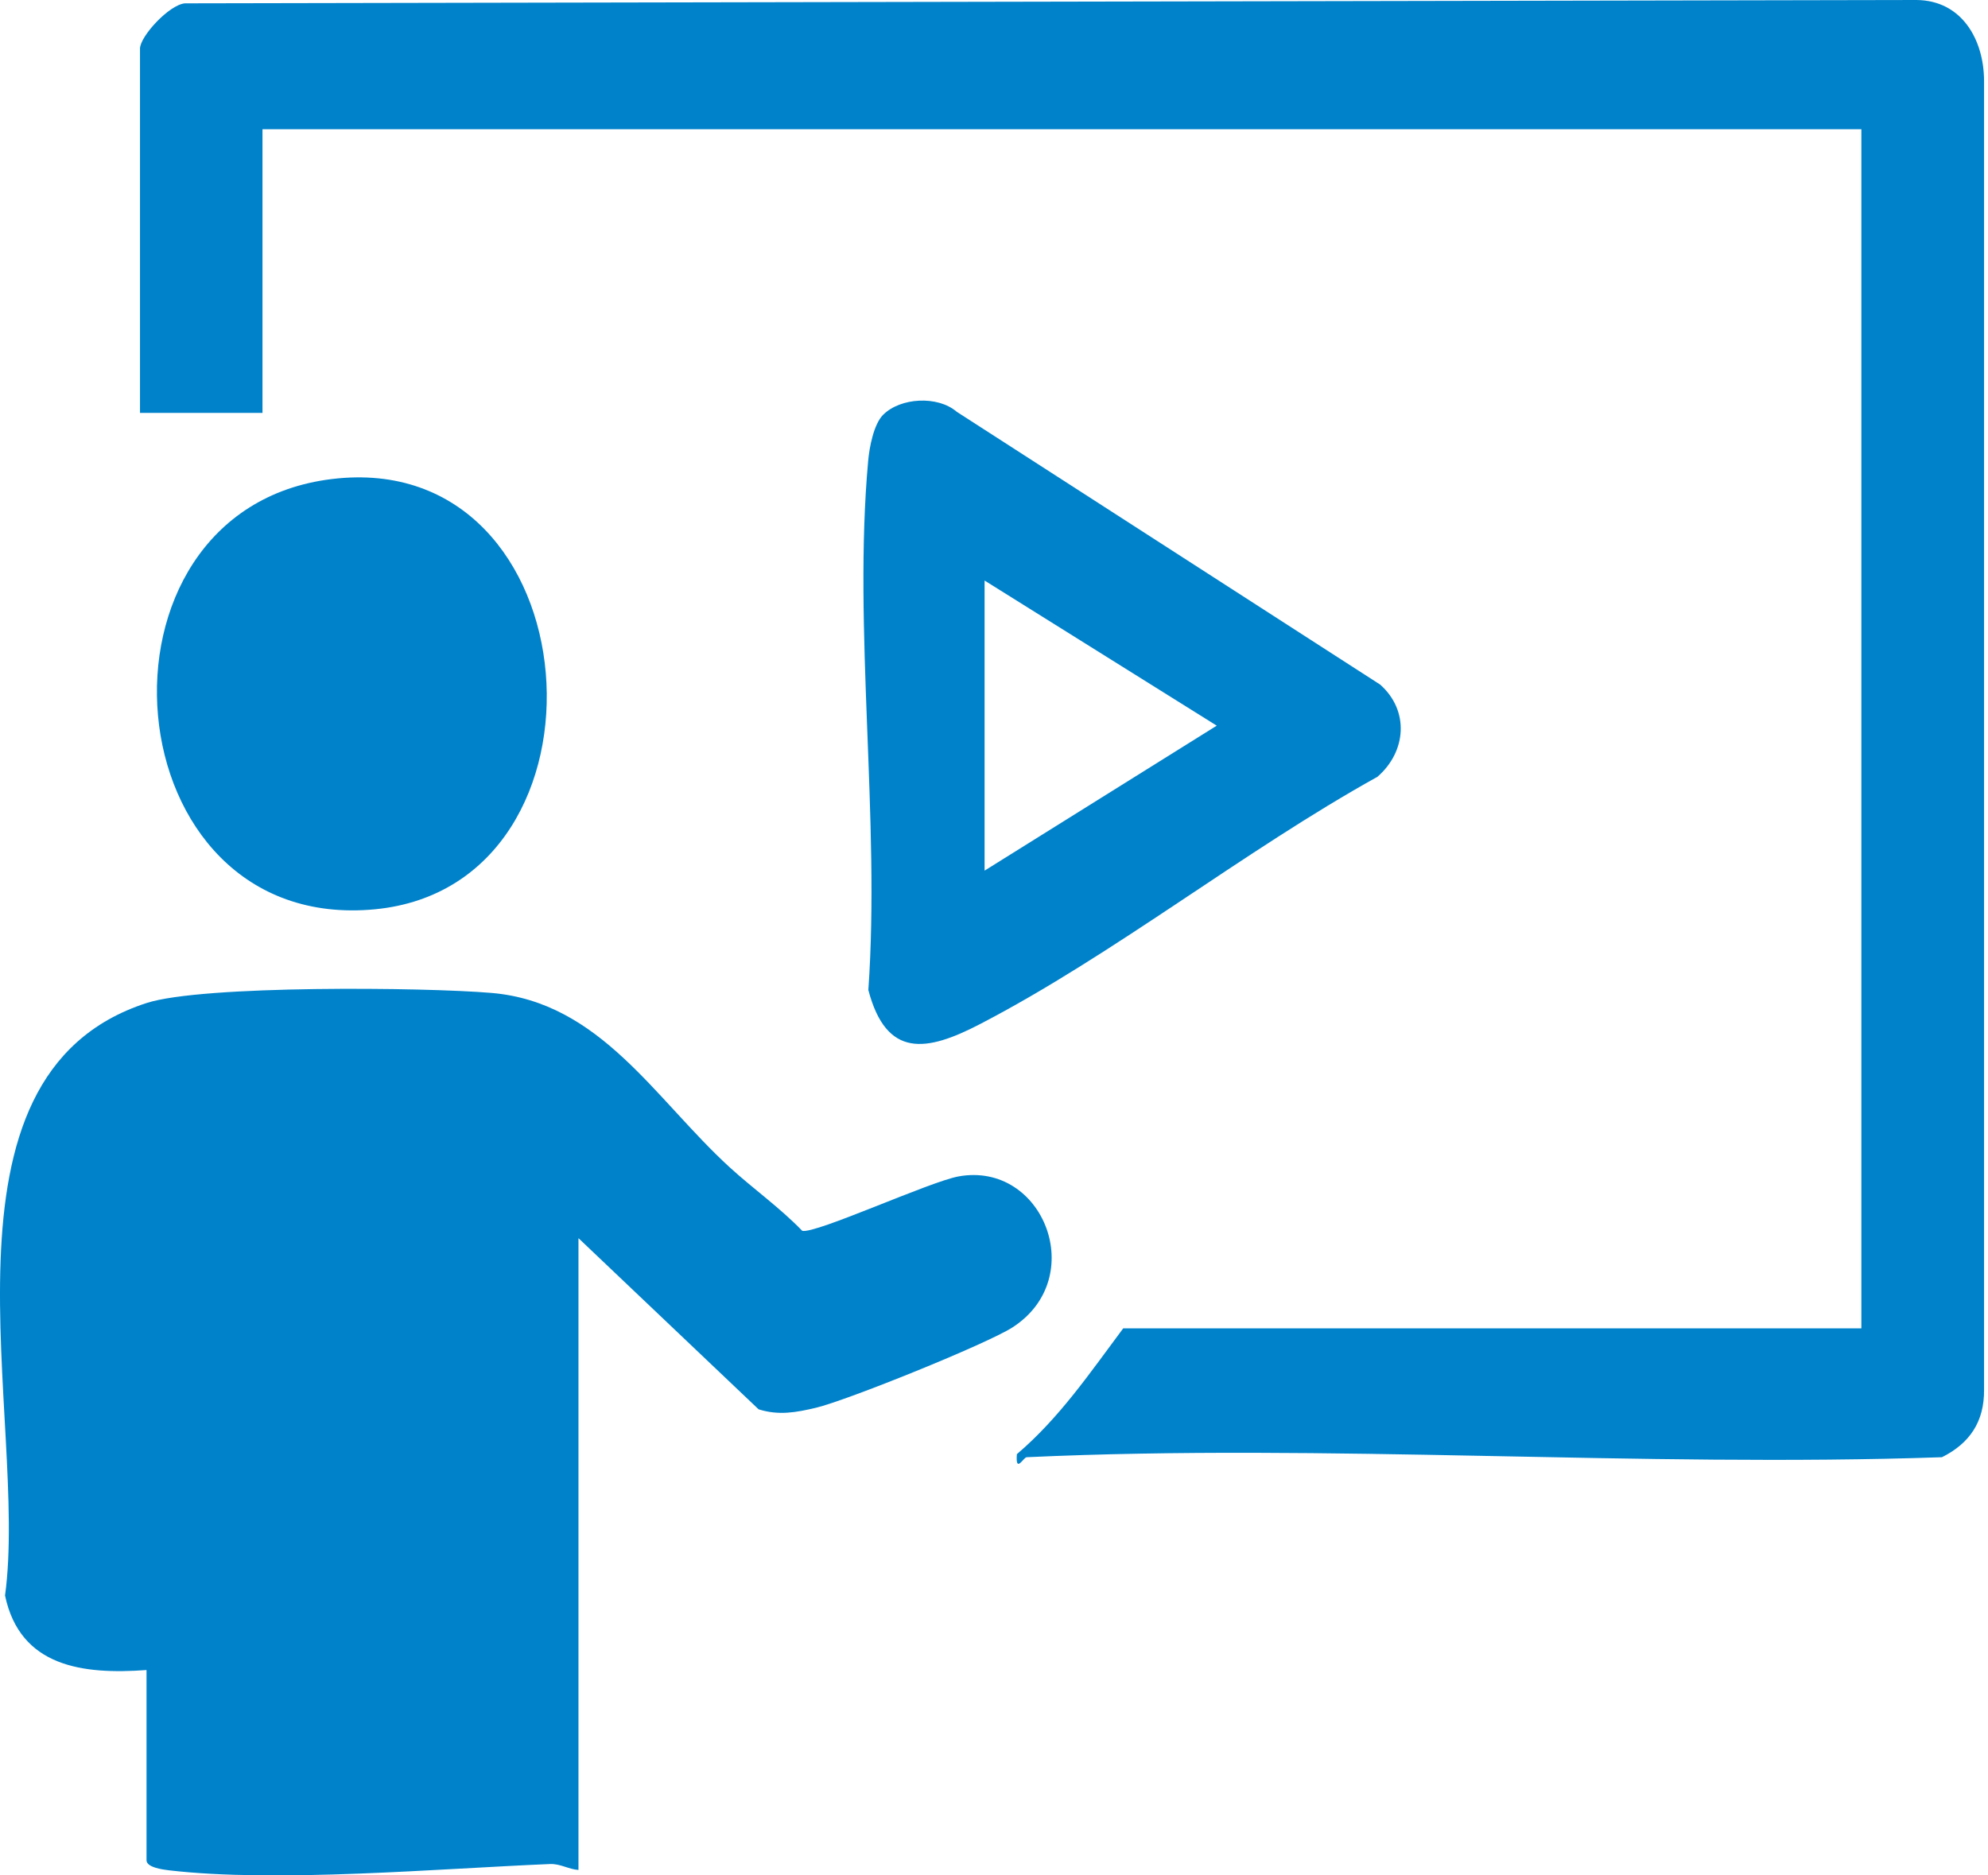 <svg width="53" height="50" viewBox="0 0 53 50" fill="none" xmlns="http://www.w3.org/2000/svg">
<path d="M27.366 38.853C27.287 38.856 27.068 39.295 27.11 38.769C28.247 37.801 29.059 36.6 29.944 35.416H49.624V3.446H6.998V11.009H3.732V1.298C3.732 0.969 4.511 0.124 4.93 0.089L51.092 0C52.297 0.009 52.89 1.05 52.895 2.15V37.053C52.903 37.901 52.513 38.482 51.772 38.851C43.708 39.128 35.401 38.48 27.366 38.851V38.853Z" fill="#0082CB"/>
<path d="M23.547 11.057C24.002 10.601 24.996 10.54 25.506 10.978L36.795 18.252C37.577 18.944 37.497 20.038 36.723 20.71C33.172 22.681 29.702 25.447 26.128 27.303C24.707 28.042 23.633 28.228 23.15 26.395C23.47 21.851 22.739 16.765 23.145 12.289C23.177 11.927 23.293 11.31 23.545 11.057H23.547ZM26.249 15.478V23.212L32.438 19.347L26.249 15.478Z" fill="#0082CB"/>
<path d="M3.905 44.525C2.213 44.649 0.536 44.446 0.134 42.538C0.778 37.846 -2.084 28.678 3.91 26.741C5.393 26.261 11.331 26.32 13.107 26.473C16.01 26.722 17.459 29.298 19.456 31.124C20.08 31.694 20.793 32.198 21.388 32.815C21.74 32.904 24.788 31.502 25.558 31.364C27.816 30.959 29.04 34.068 26.996 35.388C26.312 35.83 22.572 37.339 21.751 37.533C21.22 37.658 20.766 37.743 20.224 37.574L15.422 33.011V49.855C15.163 49.838 14.937 49.687 14.669 49.697C11.694 49.819 7.394 50.202 4.499 49.864C4.326 49.843 3.906 49.785 3.906 49.597V44.527L3.905 44.525Z" fill="#0082CB"/>
<path d="M8.846 12.772C15.854 11.918 16.665 23.594 10.003 24.242C2.925 24.929 2.024 13.604 8.846 12.772Z" fill="#0082CB"/>
</svg>
